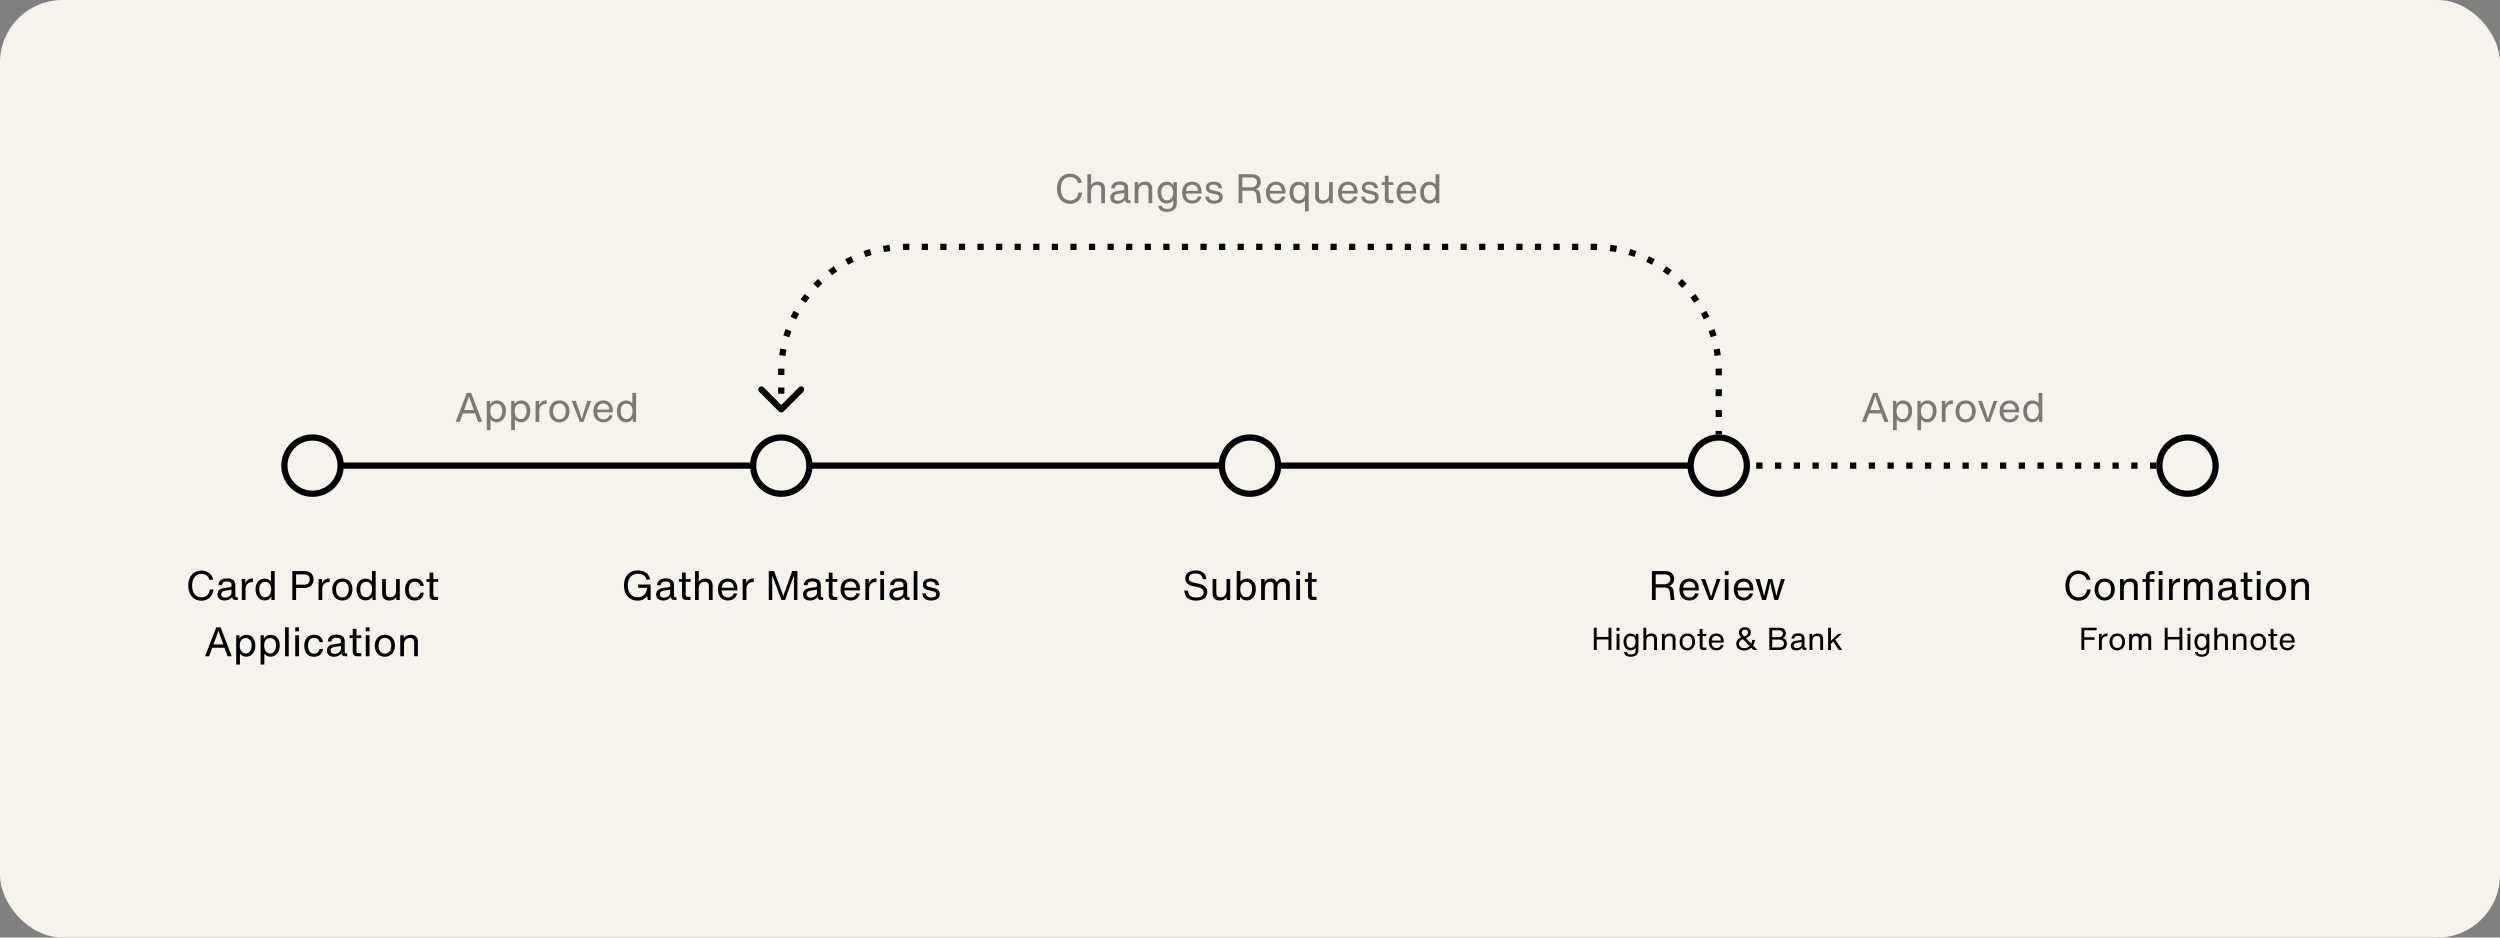 <svg width="800" height="300" viewBox="0 0 800 300" fill="none" xmlns="http://www.w3.org/2000/svg">
<rect x="0" y="0" width="800" height="300" fill="#808080" stroke="none"/>
<rect width="800" height="300" rx="20" fill="#F5F3EB"/>
<line x1="100" y1="149" x2="550" y2="149" stroke="black" stroke-width="2"/>
<line x1="550" y1="149" x2="700" y2="149" stroke="black" stroke-width="2" stroke-dasharray="2 4"/>
<circle cx="100" cy="149" r="9" fill="#F5F3EB" stroke="black" stroke-width="2"/>
<path d="M208.205 187.047H204.201V188.1H207.009V188.607C206.684 190.154 205.67 191.129 204.058 191.129C202.056 191.129 200.886 189.621 200.886 187.385C200.886 185.058 202.056 183.615 204.175 183.615C205.488 183.615 206.593 184.174 206.866 185.5L208.036 185.422C207.737 183.628 206.216 182.536 204.11 182.536C201.302 182.536 199.651 184.46 199.651 187.346C199.651 190.375 201.497 192.208 204.032 192.208C205.397 192.208 206.411 191.675 207.048 190.752L207.321 192H208.205V187.047ZM216.26 191.116C215.818 191.116 215.675 190.973 215.675 190.531V187.229C215.675 185.76 214.713 185.084 213.049 185.084C211.32 185.084 210.371 185.786 210.254 187.268H211.437C211.515 186.371 211.996 186.072 212.958 186.072C213.998 186.072 214.466 186.41 214.466 187.112V187.398C214.466 187.71 214.31 187.866 213.985 187.905L212.269 188.126C210.644 188.334 209.981 189.114 209.981 190.219C209.981 191.454 210.865 192.169 212.23 192.169C213.374 192.169 214.232 191.662 214.661 191.012C214.713 191.675 215.103 192 215.818 192H216.455V191.116H216.26ZM212.451 191.246C211.671 191.246 211.164 190.856 211.164 190.167C211.164 189.569 211.528 189.153 212.464 189.01L214.466 188.711V189.647C214.466 190.505 213.53 191.246 212.451 191.246ZM219.436 186.163L220.97 186.215V185.292L219.436 185.344V183.238H218.24V185.331L217.239 185.292V186.215L218.24 186.163V190.505C218.24 191.545 218.695 192 219.735 192H220.957V190.999H220.086C219.592 190.999 219.436 190.843 219.436 190.349V186.163ZM225.773 185.123C224.837 185.123 224.07 185.487 223.602 186.137V182.744H222.406V192H223.602V188.269C223.602 186.67 224.59 186.163 225.513 186.163C226.423 186.163 226.852 186.657 226.852 187.58V192H228.048V187.346C228.048 185.929 227.177 185.123 225.773 185.123ZM235.961 188.49C235.961 186.397 234.778 185.136 232.893 185.136C230.891 185.136 229.734 186.566 229.734 188.62C229.734 190.687 230.917 192.156 232.919 192.156C234.388 192.156 235.493 191.363 235.909 189.972L234.817 189.842C234.518 190.687 233.946 191.181 232.958 191.181C231.749 191.181 230.969 190.44 230.93 188.932H235.961V188.49ZM232.906 186.111C233.998 186.111 234.687 186.8 234.843 188.074H230.943C231.06 186.761 231.84 186.111 232.906 186.111ZM240.955 185.11C239.902 185.11 239.2 185.708 238.771 186.644V185.292H237.653V192H238.849V188.334C238.901 186.969 239.889 186.28 240.773 186.28C240.929 186.28 241.059 186.28 241.202 186.293V185.123C241.124 185.11 241.046 185.11 240.955 185.11ZM253.496 182.744L250.961 189.816L250.649 190.739L250.337 189.816L247.711 182.744H246.008V192H247.113V185.864L247.074 184.187L247.685 185.643L250.077 192H251.221L253.431 185.851L254.094 184.2L254.068 185.864V192H255.173V182.744H253.496ZM263.233 191.116C262.791 191.116 262.648 190.973 262.648 190.531V187.229C262.648 185.76 261.686 185.084 260.022 185.084C258.293 185.084 257.344 185.786 257.227 187.268H258.41C258.488 186.371 258.969 186.072 259.931 186.072C260.971 186.072 261.439 186.41 261.439 187.112V187.398C261.439 187.71 261.283 187.866 260.958 187.905L259.242 188.126C257.617 188.334 256.954 189.114 256.954 190.219C256.954 191.454 257.838 192.169 259.203 192.169C260.347 192.169 261.205 191.662 261.634 191.012C261.686 191.675 262.076 192 262.791 192H263.428V191.116H263.233ZM259.424 191.246C258.644 191.246 258.137 190.856 258.137 190.167C258.137 189.569 258.501 189.153 259.437 189.01L261.439 188.711V189.647C261.439 190.505 260.503 191.246 259.424 191.246ZM266.409 186.163L267.943 186.215V185.292L266.409 185.344V183.238H265.213V185.331L264.212 185.292V186.215L265.213 186.163V190.505C265.213 191.545 265.668 192 266.708 192H267.93V190.999H267.059C266.565 190.999 266.409 190.843 266.409 190.349V186.163ZM275.215 188.49C275.215 186.397 274.032 185.136 272.147 185.136C270.145 185.136 268.988 186.566 268.988 188.62C268.988 190.687 270.171 192.156 272.173 192.156C273.642 192.156 274.747 191.363 275.163 189.972L274.071 189.842C273.772 190.687 273.2 191.181 272.212 191.181C271.003 191.181 270.223 190.44 270.184 188.932H275.215V188.49ZM272.16 186.111C273.252 186.111 273.941 186.8 274.097 188.074H270.197C270.314 186.761 271.094 186.111 272.16 186.111ZM280.209 185.11C279.156 185.11 278.454 185.708 278.025 186.644V185.292H276.907V192H278.103V188.334C278.155 186.969 279.143 186.28 280.027 186.28C280.183 186.28 280.313 186.28 280.456 186.293V185.123C280.378 185.11 280.3 185.11 280.209 185.11ZM281.693 184.031H282.889V182.744H281.693V184.031ZM281.693 192H282.889V185.292H281.693V192ZM290.883 191.116C290.441 191.116 290.298 190.973 290.298 190.531V187.229C290.298 185.76 289.336 185.084 287.672 185.084C285.943 185.084 284.994 185.786 284.877 187.268H286.06C286.138 186.371 286.619 186.072 287.581 186.072C288.621 186.072 289.089 186.41 289.089 187.112V187.398C289.089 187.71 288.933 187.866 288.608 187.905L286.892 188.126C285.267 188.334 284.604 189.114 284.604 190.219C284.604 191.454 285.488 192.169 286.853 192.169C287.997 192.169 288.855 191.662 289.284 191.012C289.336 191.675 289.726 192 290.441 192H291.078V191.116H290.883ZM287.074 191.246C286.294 191.246 285.787 190.856 285.787 190.167C285.787 189.569 286.151 189.153 287.087 189.01L289.089 188.711V189.647C289.089 190.505 288.153 191.246 287.074 191.246ZM292.382 192H293.578V182.744H292.382V192ZM297.933 192.169C299.701 192.169 300.728 191.363 300.728 190.05C300.728 189.075 300.156 188.464 298.765 188.152L297.465 187.866C296.672 187.697 296.425 187.398 296.425 186.969C296.425 186.371 296.932 186.085 297.777 186.085C298.726 186.085 299.233 186.462 299.363 187.242H300.546C300.377 185.799 299.337 185.136 297.816 185.136C296.165 185.136 295.32 185.903 295.32 187.073C295.32 188.022 295.879 188.62 297.179 188.893L298.531 189.179C299.233 189.322 299.584 189.621 299.584 190.154C299.584 190.791 299.077 191.207 297.985 191.207C296.958 191.207 296.399 190.817 296.282 189.881H295.138C295.294 191.415 296.243 192.169 297.933 192.169Z" fill="black"/>
<path d="M64.425 192.221C66.596 192.221 68.026 190.856 68.338 188.633H67.142C66.921 190.297 65.92 191.142 64.464 191.142C62.579 191.142 61.474 189.686 61.474 187.372C61.474 185.058 62.592 183.654 64.464 183.654C65.738 183.654 66.7 184.317 66.986 185.539H68.221C67.935 183.719 66.349 182.575 64.412 182.575C61.864 182.575 60.239 184.538 60.239 187.372C60.239 190.18 61.825 192.221 64.425 192.221ZM75.883 191.116C75.441 191.116 75.298 190.973 75.298 190.531V187.229C75.298 185.76 74.336 185.084 72.672 185.084C70.943 185.084 69.994 185.786 69.877 187.268H71.06C71.138 186.371 71.619 186.072 72.581 186.072C73.621 186.072 74.089 186.41 74.089 187.112V187.398C74.089 187.71 73.933 187.866 73.608 187.905L71.892 188.126C70.267 188.334 69.604 189.114 69.604 190.219C69.604 191.454 70.488 192.169 71.853 192.169C72.997 192.169 73.855 191.662 74.284 191.012C74.336 191.675 74.726 192 75.441 192H76.078V191.116H75.883ZM72.074 191.246C71.294 191.246 70.787 190.856 70.787 190.167C70.787 189.569 71.151 189.153 72.087 189.01L74.089 188.711V189.647C74.089 190.505 73.153 191.246 72.074 191.246ZM80.684 185.11C79.631 185.11 78.929 185.708 78.5 186.644V185.292H77.382V192H78.578V188.334C78.63 186.969 79.618 186.28 80.502 186.28C80.658 186.28 80.788 186.28 80.931 186.293V185.123C80.853 185.11 80.775 185.11 80.684 185.11ZM86.705 182.744V186.098C86.276 185.513 85.548 185.149 84.677 185.149C82.974 185.149 81.778 186.514 81.778 188.542C81.778 190.622 82.883 192.143 84.703 192.143C85.678 192.143 86.458 191.636 86.861 190.934V192H87.901V182.744H86.705ZM84.82 191.116C83.663 191.116 82.974 190.102 82.974 188.542C82.974 187.008 83.689 186.176 84.846 186.176C85.964 186.176 86.77 186.982 86.77 188.568C86.77 190.154 85.938 191.116 84.82 191.116ZM97.354 182.744H93.545V192H94.754V188.139H97.328C99.122 188.139 100.331 187.229 100.331 185.396C100.331 183.628 99.148 182.744 97.354 182.744ZM97.354 187.086H94.754V183.797H97.289C98.433 183.797 99.122 184.304 99.122 185.409C99.122 186.501 98.459 187.086 97.354 187.086ZM105.237 185.11C104.184 185.11 103.482 185.708 103.053 186.644V185.292H101.935V192H103.131V188.334C103.183 186.969 104.171 186.28 105.055 186.28C105.211 186.28 105.341 186.28 105.484 186.293V185.123C105.406 185.11 105.328 185.11 105.237 185.11ZM109.555 192.169C111.44 192.169 112.792 190.7 112.792 188.594C112.792 186.462 111.466 185.123 109.594 185.123C107.67 185.123 106.331 186.488 106.331 188.646C106.331 190.752 107.631 192.169 109.555 192.169ZM109.555 191.168C108.294 191.168 107.527 190.167 107.527 188.646C107.527 187.125 108.281 186.124 109.555 186.124C110.855 186.124 111.596 187.073 111.596 188.594C111.596 190.115 110.855 191.168 109.555 191.168ZM119.015 182.744V186.098C118.586 185.513 117.858 185.149 116.987 185.149C115.284 185.149 114.088 186.514 114.088 188.542C114.088 190.622 115.193 192.143 117.013 192.143C117.988 192.143 118.768 191.636 119.171 190.934V192H120.211V182.744H119.015ZM117.13 191.116C115.973 191.116 115.284 190.102 115.284 188.542C115.284 187.008 115.999 186.176 117.156 186.176C118.274 186.176 119.08 186.982 119.08 188.568C119.08 190.154 118.248 191.116 117.13 191.116ZM126.732 185.292V189.023C126.732 190.622 125.744 191.129 124.821 191.129C123.911 191.129 123.482 190.635 123.482 189.712V185.292H122.286V189.946C122.286 191.363 123.157 192.169 124.561 192.169C125.549 192.169 126.355 191.766 126.81 191.051V192H127.928V185.292H126.732ZM132.721 192.169C134.411 192.169 135.386 191.233 135.62 189.66H134.502C134.32 190.609 133.774 191.168 132.786 191.168C131.512 191.168 130.81 190.232 130.81 188.646C130.81 187.06 131.447 186.124 132.799 186.124C133.735 186.124 134.307 186.579 134.489 187.489H135.62C135.386 185.942 134.333 185.123 132.786 185.123C130.849 185.123 129.614 186.436 129.614 188.698C129.614 190.96 130.849 192.169 132.721 192.169ZM138.664 186.163L140.198 186.215V185.292L138.664 185.344V183.238H137.468V185.331L136.467 185.292V186.215L137.468 186.163V190.505C137.468 191.545 137.923 192 138.963 192H140.185V190.999H139.314C138.82 190.999 138.664 190.843 138.664 190.349V186.163ZM72.819 210H74.158L70.583 200.744H69.218L65.63 210H66.917L67.918 207.283H71.844L72.819 210ZM68.308 206.23L69.595 202.72L69.907 201.758L70.206 202.72L71.467 206.23H68.308ZM78.823 203.149C77.835 203.149 77.016 203.63 76.626 204.371V203.292H75.586V212.652H76.782V209.181C77.211 209.753 77.913 210.143 78.771 210.143C80.591 210.143 81.709 208.57 81.709 206.49C81.709 204.462 80.526 203.149 78.823 203.149ZM78.654 209.116C77.536 209.116 76.717 208.154 76.717 206.568C76.717 204.982 77.536 204.176 78.654 204.176C79.811 204.176 80.513 204.956 80.513 206.49C80.513 208.05 79.811 209.116 78.654 209.116ZM86.63 203.149C85.642 203.149 84.823 203.63 84.433 204.371V203.292H83.394V212.652H84.59V209.181C85.019 209.753 85.721 210.143 86.579 210.143C88.398 210.143 89.516 208.57 89.516 206.49C89.516 204.462 88.334 203.149 86.63 203.149ZM86.462 209.116C85.344 209.116 84.525 208.154 84.525 206.568C84.525 204.982 85.344 204.176 86.462 204.176C87.618 204.176 88.32 204.956 88.32 206.49C88.32 208.05 87.618 209.116 86.462 209.116ZM91.201 210H92.397V200.744H91.201V210ZM94.477 202.031H95.672V200.744H94.477V202.031ZM94.477 210H95.672V203.292H94.477V210ZM100.469 210.169C102.159 210.169 103.134 209.233 103.368 207.66H102.25C102.068 208.609 101.522 209.168 100.534 209.168C99.26 209.168 98.558 208.232 98.558 206.646C98.558 205.06 99.195 204.124 100.547 204.124C101.483 204.124 102.055 204.579 102.237 205.489H103.368C103.134 203.942 102.081 203.123 100.534 203.123C98.597 203.123 97.362 204.436 97.362 206.698C97.362 208.96 98.597 210.169 100.469 210.169ZM110.903 209.116C110.461 209.116 110.318 208.973 110.318 208.531V205.229C110.318 203.76 109.356 203.084 107.692 203.084C105.963 203.084 105.014 203.786 104.897 205.268H106.08C106.158 204.371 106.639 204.072 107.601 204.072C108.641 204.072 109.109 204.41 109.109 205.112V205.398C109.109 205.71 108.953 205.866 108.628 205.905L106.912 206.126C105.287 206.334 104.624 207.114 104.624 208.219C104.624 209.454 105.508 210.169 106.873 210.169C108.017 210.169 108.875 209.662 109.304 209.012C109.356 209.675 109.746 210 110.461 210H111.098V209.116H110.903ZM107.094 209.246C106.314 209.246 105.807 208.856 105.807 208.167C105.807 207.569 106.171 207.153 107.107 207.01L109.109 206.711V207.647C109.109 208.505 108.173 209.246 107.094 209.246ZM114.079 204.163L115.613 204.215V203.292L114.079 203.344V201.238H112.883V203.331L111.882 203.292V204.215L112.883 204.163V208.505C112.883 209.545 113.338 210 114.378 210H115.6V208.999H114.729C114.235 208.999 114.079 208.843 114.079 208.349V204.163ZM117.049 202.031H118.245V200.744H117.049V202.031ZM117.049 210H118.245V203.292H117.049V210ZM123.158 210.169C125.043 210.169 126.395 208.7 126.395 206.594C126.395 204.462 125.069 203.123 123.197 203.123C121.273 203.123 119.934 204.488 119.934 206.646C119.934 208.752 121.234 210.169 123.158 210.169ZM123.158 209.168C121.897 209.168 121.13 208.167 121.13 206.646C121.13 205.125 121.884 204.124 123.158 204.124C124.458 204.124 125.199 205.073 125.199 206.594C125.199 208.115 124.458 209.168 123.158 209.168ZM131.448 203.123C130.46 203.123 129.654 203.526 129.199 204.241V203.292H128.081V210H129.277V206.269C129.277 204.67 130.265 204.163 131.188 204.163C132.098 204.163 132.527 204.657 132.527 205.58V210H133.723V205.346C133.723 203.929 132.852 203.123 131.448 203.123Z" fill="black"/>
<path d="M382.75 192.195C385.311 192.195 386.325 190.921 386.325 189.439C386.325 187.996 385.389 187.177 383.673 186.813L382.048 186.462C380.891 186.215 380.436 185.799 380.436 185.058C380.436 184.083 381.216 183.524 382.542 183.524C383.959 183.524 384.778 184.148 384.882 185.331H386.039C385.896 183.537 384.635 182.536 382.581 182.536C380.449 182.536 379.292 183.602 379.292 185.162C379.292 186.644 380.384 187.268 381.892 187.58L383.192 187.853C384.635 188.152 385.155 188.633 385.155 189.504C385.155 190.557 384.375 191.207 382.789 191.207C381.19 191.207 380.254 190.544 380.124 188.997H378.967C379.123 191.142 380.436 192.195 382.75 192.195ZM392.473 185.292V189.023C392.473 190.622 391.485 191.129 390.562 191.129C389.652 191.129 389.223 190.635 389.223 189.712V185.292H388.027V189.946C388.027 191.363 388.898 192.169 390.302 192.169C391.29 192.169 392.096 191.766 392.551 191.051V192H393.669V185.292H392.473ZM398.983 185.149C398.112 185.149 397.371 185.513 396.942 186.111V182.744H395.746V192H396.786V190.947C397.176 191.649 397.969 192.143 398.931 192.143C400.751 192.143 401.869 190.57 401.869 188.49C401.869 186.462 400.686 185.149 398.983 185.149ZM398.814 191.116C397.696 191.116 396.877 190.154 396.877 188.568C396.877 186.982 397.696 186.176 398.814 186.176C399.971 186.176 400.673 186.956 400.673 188.49C400.673 190.05 399.971 191.116 398.814 191.116ZM410.678 185.123C409.703 185.123 408.988 185.513 408.546 186.293C408.247 185.526 407.597 185.123 406.687 185.123C405.751 185.123 405.088 185.539 404.646 186.28L404.698 185.292H403.554V192H404.75V188.425C404.75 186.696 405.608 186.163 406.388 186.163C407.129 186.163 407.545 186.631 407.545 187.411V192H408.741V188.36C408.741 186.631 409.599 186.163 410.379 186.163C411.12 186.163 411.536 186.631 411.536 187.411V192H412.732V187.398C412.732 185.838 411.991 185.123 410.678 185.123ZM414.814 184.031H416.01V182.744H414.814V184.031ZM414.814 192H416.01V185.292H414.814V192ZM419.767 186.163L421.301 186.215V185.292L419.767 185.344V183.238H418.571V185.331L417.57 185.292V186.215L418.571 186.163V190.505C418.571 191.545 419.026 192 420.066 192H421.288V190.999H420.417C419.923 190.999 419.767 190.843 419.767 190.349V186.163Z" fill="black"/>
<path d="M535.507 189.049C535.416 188.191 534.896 187.658 534.09 187.502C535.065 187.229 535.741 186.384 535.741 185.188C535.741 183.706 534.675 182.744 532.907 182.744H528.617V192H529.826V188.009H532.686C533.765 188.009 534.233 188.438 534.35 189.53L534.623 192H535.845L535.507 189.049ZM532.491 186.956H529.826V183.797H532.699C533.869 183.797 534.506 184.33 534.506 185.305C534.506 186.358 533.752 186.956 532.491 186.956ZM543.631 188.49C543.631 186.397 542.448 185.136 540.563 185.136C538.561 185.136 537.404 186.566 537.404 188.62C537.404 190.687 538.587 192.156 540.589 192.156C542.058 192.156 543.163 191.363 543.579 189.972L542.487 189.842C542.188 190.687 541.616 191.181 540.628 191.181C539.419 191.181 538.639 190.44 538.6 188.932H543.631V188.49ZM540.576 186.111C541.668 186.111 542.357 186.8 542.513 188.074H538.613C538.73 186.761 539.51 186.111 540.576 186.111ZM549.358 185.292L548.084 189.166L547.538 190.973L546.979 189.166L545.64 185.292H544.353L546.927 192H548.11L550.567 185.292H549.358ZM551.936 184.031H553.132V182.744H551.936V184.031ZM551.936 192H553.132V185.292H551.936V192ZM561.049 188.49C561.049 186.397 559.866 185.136 557.981 185.136C555.979 185.136 554.822 186.566 554.822 188.62C554.822 190.687 556.005 192.156 558.007 192.156C559.476 192.156 560.581 191.363 560.997 189.972L559.905 189.842C559.606 190.687 559.034 191.181 558.046 191.181C556.837 191.181 556.057 190.44 556.018 188.932H561.049V188.49ZM557.994 186.111C559.086 186.111 559.775 186.8 559.931 188.074H556.031C556.148 186.761 556.928 186.111 557.994 186.111ZM569.922 185.292L568.817 189.166L568.427 190.765L568.102 189.166L567.14 185.292H565.84L564.878 189.166L564.527 190.765L564.124 189.166L563.071 185.292H561.771L563.89 192H565.112L566.126 187.996L566.49 186.306L566.828 187.996L567.777 192H568.973L571.157 185.292H569.922ZM514.723 200.88V203.81H510.953V200.88H510.023V208H510.953V204.62H514.723V208H515.653V200.88H514.723ZM517.307 201.87H518.227V200.88H517.307V201.87ZM517.307 208H518.227V202.84H517.307V208ZM523.426 202.84V203.64C523.116 203.08 522.506 202.73 521.756 202.73C520.446 202.73 519.526 203.78 519.526 205.34C519.526 206.94 520.376 208.11 521.776 208.11C522.496 208.11 523.076 207.75 523.396 207.25V207.92C523.396 209 522.956 209.43 521.896 209.43C521.166 209.43 520.726 209.23 520.586 208.65H519.686C519.826 209.7 520.666 210.16 521.866 210.16C523.326 210.16 524.286 209.49 524.286 207.83V202.84H523.426ZM521.866 207.32C520.976 207.32 520.446 206.54 520.446 205.34C520.446 204.16 520.996 203.52 521.886 203.52C522.746 203.52 523.366 204.14 523.366 205.36C523.366 206.58 522.726 207.32 521.866 207.32ZM528.481 202.71C527.761 202.71 527.171 202.99 526.811 203.49V200.88H525.891V208H526.811V205.13C526.811 203.9 527.571 203.51 528.281 203.51C528.981 203.51 529.311 203.89 529.311 204.6V208H530.231V204.42C530.231 203.33 529.561 202.71 528.481 202.71ZM534.418 202.71C533.658 202.71 533.038 203.02 532.688 203.57V202.84H531.828V208H532.748V205.13C532.748 203.9 533.508 203.51 534.218 203.51C534.918 203.51 535.248 203.89 535.248 204.6V208H536.168V204.42C536.168 203.33 535.498 202.71 534.418 202.71ZM539.946 208.13C541.396 208.13 542.436 207 542.436 205.38C542.436 203.74 541.416 202.71 539.976 202.71C538.496 202.71 537.466 203.76 537.466 205.42C537.466 207.04 538.466 208.13 539.946 208.13ZM539.946 207.36C538.976 207.36 538.386 206.59 538.386 205.42C538.386 204.25 538.966 203.48 539.946 203.48C540.946 203.48 541.516 204.21 541.516 205.38C541.516 206.55 540.946 207.36 539.946 207.36ZM544.827 203.51L546.007 203.55V202.84L544.827 202.88V201.26H543.907V202.87L543.137 202.84V203.55L543.907 203.51V206.85C543.907 207.65 544.257 208 545.057 208H545.997V207.23H545.327C544.947 207.23 544.827 207.11 544.827 206.73V203.51ZM551.602 205.3C551.602 203.69 550.692 202.72 549.242 202.72C547.702 202.72 546.812 203.82 546.812 205.4C546.812 206.99 547.722 208.12 549.262 208.12C550.392 208.12 551.242 207.51 551.562 206.44L550.722 206.34C550.492 206.99 550.052 207.37 549.292 207.37C548.362 207.37 547.762 206.8 547.732 205.64H551.602V205.3ZM549.252 203.47C550.092 203.47 550.622 204 550.742 204.98H547.742C547.832 203.97 548.432 203.47 549.252 203.47ZM562.378 208.01L560.958 206.57C561.328 206.01 561.508 205.43 561.588 204.78L560.708 204.77C560.658 205.21 560.558 205.61 560.388 205.98L558.678 204.25C559.668 203.85 560.268 203.26 560.268 202.37C560.268 201.35 559.468 200.71 558.358 200.71C557.238 200.71 556.458 201.38 556.458 202.39C556.458 202.84 556.598 203.31 557.208 203.98C556.078 204.39 555.598 205.11 555.598 206.04C555.598 207.35 556.638 208.16 558.148 208.16C559.048 208.16 559.778 207.87 560.408 207.25L561.158 208.01H562.378ZM558.348 201.49C558.908 201.49 559.378 201.83 559.378 202.41C559.378 203 558.968 203.39 558.118 203.69L557.868 203.43C557.438 203 557.348 202.64 557.348 202.38C557.348 201.79 557.818 201.49 558.348 201.49ZM558.178 207.39C557.068 207.39 556.468 206.8 556.468 206.01C556.468 205.31 556.908 204.83 557.748 204.54L559.858 206.69C559.328 207.27 558.698 207.39 558.178 207.39ZM570.445 204.17C571.105 203.9 571.475 203.36 571.475 202.62C571.475 201.52 570.685 200.88 569.385 200.88H566.175V208H569.455C570.935 208 571.805 207.22 571.805 205.93C571.805 205.02 571.365 204.45 570.445 204.17ZM569.275 201.69C570.085 201.69 570.525 202.04 570.525 202.75C570.525 203.48 570.055 203.9 569.185 203.9H567.105V201.69H569.275ZM569.385 207.19H567.105V204.68H569.385C570.345 204.68 570.855 205.11 570.855 205.93C570.855 206.76 570.355 207.19 569.385 207.19ZM577.902 207.32C577.562 207.32 577.452 207.21 577.452 206.87V204.33C577.452 203.2 576.712 202.68 575.432 202.68C574.102 202.68 573.372 203.22 573.282 204.36H574.192C574.252 203.67 574.622 203.44 575.362 203.44C576.162 203.44 576.522 203.7 576.522 204.24V204.46C576.522 204.7 576.402 204.82 576.152 204.85L574.832 205.02C573.582 205.18 573.072 205.78 573.072 206.63C573.072 207.58 573.752 208.13 574.802 208.13C575.682 208.13 576.342 207.74 576.672 207.24C576.712 207.75 577.012 208 577.562 208H578.052V207.32H577.902ZM574.972 207.42C574.372 207.42 573.982 207.12 573.982 206.59C573.982 206.13 574.262 205.81 574.982 205.7L576.522 205.47V206.19C576.522 206.85 575.802 207.42 574.972 207.42ZM581.645 202.71C580.885 202.71 580.265 203.02 579.915 203.57V202.84H579.055V208H579.975V205.13C579.975 203.9 580.735 203.51 581.445 203.51C582.145 203.51 582.475 203.89 582.475 204.6V208H583.395V204.42C583.395 203.33 582.725 202.71 581.645 202.71ZM588.422 208H589.502L587.292 204.74L589.352 202.84H588.192L585.912 205.04V200.88H584.992V208H585.912V205.99L586.662 205.31L588.422 208Z" fill="black"/>
<path d="M665.123 192.221C667.294 192.221 668.724 190.856 669.036 188.633H667.84C667.619 190.297 666.618 191.142 665.162 191.142C663.277 191.142 662.172 189.686 662.172 187.372C662.172 185.058 663.29 183.654 665.162 183.654C666.436 183.654 667.398 184.317 667.684 185.539H668.919C668.633 183.719 667.047 182.575 665.11 182.575C662.562 182.575 660.937 184.538 660.937 187.372C660.937 190.18 662.523 192.221 665.123 192.221ZM673.5 192.169C675.385 192.169 676.737 190.7 676.737 188.594C676.737 186.462 675.411 185.123 673.539 185.123C671.615 185.123 670.276 186.488 670.276 188.646C670.276 190.752 671.576 192.169 673.5 192.169ZM673.5 191.168C672.239 191.168 671.472 190.167 671.472 188.646C671.472 187.125 672.226 186.124 673.5 186.124C674.8 186.124 675.541 187.073 675.541 188.594C675.541 190.115 674.8 191.168 673.5 191.168ZM681.79 185.123C680.802 185.123 679.996 185.526 679.541 186.241V185.292H678.423V192H679.619V188.269C679.619 186.67 680.607 186.163 681.53 186.163C682.44 186.163 682.869 186.657 682.869 187.58V192H684.065V187.346C684.065 185.929 683.194 185.123 681.79 185.123ZM686.701 184.759V185.331L685.622 185.292V186.215L686.701 186.163V192H687.897V186.163L689.431 186.215V185.292L687.897 185.344V184.59C687.897 183.953 688.105 183.745 688.742 183.745H689.431V182.744H688.716C687.312 182.744 686.701 183.355 686.701 184.759ZM690.796 182.744V184.031H691.992V182.744H690.796ZM690.796 192H691.992V185.292H690.796V192ZM697.379 185.11C696.326 185.11 695.624 185.708 695.195 186.644V185.292H694.077V192H695.273V188.334C695.325 186.969 696.313 186.28 697.197 186.28C697.353 186.28 697.483 186.28 697.626 186.293V185.123C697.548 185.11 697.47 185.11 697.379 185.11ZM705.987 185.123C705.012 185.123 704.297 185.513 703.855 186.293C703.556 185.526 702.906 185.123 701.996 185.123C701.06 185.123 700.397 185.539 699.955 186.28L700.007 185.292H698.863V192H700.059V188.425C700.059 186.696 700.917 186.163 701.697 186.163C702.438 186.163 702.854 186.631 702.854 187.411V192H704.05V188.36C704.05 186.631 704.908 186.163 705.688 186.163C706.429 186.163 706.845 186.631 706.845 187.411V192H708.041V187.398C708.041 185.838 707.3 185.123 705.987 185.123ZM716.038 191.116C715.596 191.116 715.453 190.973 715.453 190.531V187.229C715.453 185.76 714.491 185.084 712.827 185.084C711.098 185.084 710.149 185.786 710.032 187.268H711.215C711.293 186.371 711.774 186.072 712.736 186.072C713.776 186.072 714.244 186.41 714.244 187.112V187.398C714.244 187.71 714.088 187.866 713.763 187.905L712.047 188.126C710.422 188.334 709.759 189.114 709.759 190.219C709.759 191.454 710.643 192.169 712.008 192.169C713.152 192.169 714.01 191.662 714.439 191.012C714.491 191.675 714.881 192 715.596 192H716.233V191.116H716.038ZM712.229 191.246C711.449 191.246 710.942 190.856 710.942 190.167C710.942 189.569 711.306 189.153 712.242 189.01L714.244 188.711V189.647C714.244 190.505 713.308 191.246 712.229 191.246ZM719.215 186.163L720.749 186.215V185.292L719.215 185.344V183.238H718.019V185.331L717.018 185.292V186.215L718.019 186.163V190.505C718.019 191.545 718.474 192 719.514 192H720.736V190.999H719.865C719.371 190.999 719.215 190.843 719.215 190.349V186.163ZM722.184 184.031H723.38V182.744H722.184V184.031ZM722.184 192H723.38V185.292H722.184V192ZM728.293 192.169C730.178 192.169 731.53 190.7 731.53 188.594C731.53 186.462 730.204 185.123 728.332 185.123C726.408 185.123 725.069 186.488 725.069 188.646C725.069 190.752 726.369 192.169 728.293 192.169ZM728.293 191.168C727.032 191.168 726.265 190.167 726.265 188.646C726.265 187.125 727.019 186.124 728.293 186.124C729.593 186.124 730.334 187.073 730.334 188.594C730.334 190.115 729.593 191.168 728.293 191.168ZM736.583 185.123C735.595 185.123 734.789 185.526 734.334 186.241V185.292H733.216V192H734.412V188.269C734.412 186.67 735.4 186.163 736.323 186.163C737.233 186.163 737.662 186.657 737.662 187.58V192H738.858V187.346C738.858 185.929 737.987 185.123 736.583 185.123ZM670.92 201.69V200.88H666.05V208H666.98V204.74H670.24V203.93H666.98V201.69H670.92ZM674.204 202.7C673.394 202.7 672.854 203.16 672.524 203.88V202.84H671.664V208H672.584V205.18C672.624 204.13 673.384 203.6 674.064 203.6C674.184 203.6 674.284 203.6 674.394 203.61V202.71C674.334 202.7 674.274 202.7 674.204 202.7ZM677.526 208.13C678.976 208.13 680.016 207 680.016 205.38C680.016 203.74 678.996 202.71 677.556 202.71C676.076 202.71 675.046 203.76 675.046 205.42C675.046 207.04 676.046 208.13 677.526 208.13ZM677.526 207.36C676.556 207.36 675.966 206.59 675.966 205.42C675.966 204.25 676.546 203.48 677.526 203.48C678.526 203.48 679.096 204.21 679.096 205.38C679.096 206.55 678.526 207.36 677.526 207.36ZM686.793 202.71C686.043 202.71 685.493 203.01 685.153 203.61C684.923 203.02 684.423 202.71 683.723 202.71C683.003 202.71 682.493 203.03 682.153 203.6L682.193 202.84H681.313V208H682.233V205.25C682.233 203.92 682.893 203.51 683.493 203.51C684.063 203.51 684.383 203.87 684.383 204.47V208H685.303V205.2C685.303 203.87 685.963 203.51 686.563 203.51C687.133 203.51 687.453 203.87 687.453 204.47V208H688.373V204.46C688.373 203.26 687.803 202.71 686.793 202.71ZM697.42 200.88V203.81H693.65V200.88H692.72V208H693.65V204.62H697.42V208H698.35V200.88H697.42ZM700.004 201.87H700.924V200.88H700.004V201.87ZM700.004 208H700.924V202.84H700.004V208ZM706.124 202.84V203.64C705.814 203.08 705.204 202.73 704.454 202.73C703.144 202.73 702.224 203.78 702.224 205.34C702.224 206.94 703.074 208.11 704.474 208.11C705.194 208.11 705.774 207.75 706.094 207.25V207.92C706.094 209 705.654 209.43 704.594 209.43C703.864 209.43 703.424 209.23 703.284 208.65H702.384C702.524 209.7 703.364 210.16 704.564 210.16C706.024 210.16 706.984 209.49 706.984 207.83V202.84H706.124ZM704.564 207.32C703.674 207.32 703.144 206.54 703.144 205.34C703.144 204.16 703.694 203.52 704.584 203.52C705.444 203.52 706.064 204.14 706.064 205.36C706.064 206.58 705.424 207.32 704.564 207.32ZM711.178 202.71C710.458 202.71 709.868 202.99 709.508 203.49V200.88H708.588V208H709.508V205.13C709.508 203.9 710.268 203.51 710.978 203.51C711.678 203.51 712.008 203.89 712.008 204.6V208H712.928V204.42C712.928 203.33 712.258 202.71 711.178 202.71ZM717.116 202.71C716.356 202.71 715.736 203.02 715.386 203.57V202.84H714.526V208H715.446V205.13C715.446 203.9 716.206 203.51 716.916 203.51C717.616 203.51 717.946 203.89 717.946 204.6V208H718.866V204.42C718.866 203.33 718.196 202.71 717.116 202.71ZM722.643 208.13C724.093 208.13 725.133 207 725.133 205.38C725.133 203.74 724.113 202.71 722.673 202.71C721.193 202.71 720.163 203.76 720.163 205.42C720.163 207.04 721.163 208.13 722.643 208.13ZM722.643 207.36C721.673 207.36 721.083 206.59 721.083 205.42C721.083 204.25 721.663 203.48 722.643 203.48C723.643 203.48 724.213 204.21 724.213 205.38C724.213 206.55 723.643 207.36 722.643 207.36ZM727.525 203.51L728.705 203.55V202.84L727.525 202.88V201.26H726.605V202.87L725.835 202.84V203.55L726.605 203.51V206.85C726.605 207.65 726.955 208 727.755 208H728.695V207.23H728.025C727.645 207.23 727.525 207.11 727.525 206.73V203.51ZM734.299 205.3C734.299 203.69 733.389 202.72 731.939 202.72C730.399 202.72 729.509 203.82 729.509 205.4C729.509 206.99 730.419 208.12 731.959 208.12C733.089 208.12 733.939 207.51 734.259 206.44L733.419 206.34C733.189 206.99 732.749 207.37 731.989 207.37C731.059 207.37 730.459 206.8 730.429 205.64H734.299V205.3ZM731.949 203.47C732.789 203.47 733.319 204 733.439 204.98H730.439C730.529 203.97 731.129 203.47 731.949 203.47Z" fill="black"/>
<circle cx="250" cy="149" r="9" fill="#F5F3EB" stroke="black" stroke-width="2"/>
<circle cx="400" cy="149" r="9" fill="#F5F3EB" stroke="black" stroke-width="2"/>
<circle cx="550" cy="149" r="9" fill="#F5F3EB" stroke="black" stroke-width="2"/>
<circle cx="700" cy="149" r="9" fill="#F5F3EB" stroke="black" stroke-width="2"/>
<path d="M249.293 131.707C249.683 132.098 250.317 132.098 250.707 131.707L257.071 125.343C257.462 124.953 257.462 124.319 257.071 123.929C256.681 123.538 256.047 123.538 255.657 123.929L250 129.586L244.343 123.929C243.953 123.538 243.319 123.538 242.929 123.929C242.538 124.319 242.538 124.953 242.929 125.343L249.293 131.707ZM251 131V130H249V131H251ZM251 126V124H249V126H251ZM251 120V119H249V120H251ZM251 119C251 118.657 251.004 118.316 251.013 117.976L249.014 117.924C249.005 118.282 249 118.64 249 119H251ZM251.33 113.905C251.418 113.227 251.524 112.555 251.647 111.888L249.68 111.526C249.551 112.227 249.439 112.934 249.346 113.646L251.33 113.905ZM252.596 107.919C252.79 107.264 253 106.617 253.227 105.977L251.342 105.31C251.103 105.982 250.882 106.663 250.679 107.351L252.596 107.919ZM254.79 102.207C255.084 101.592 255.394 100.985 255.719 100.389L253.962 99.433C253.62 100.06 253.295 100.698 252.986 101.345L254.79 102.207ZM257.855 96.909C258.242 96.348 258.642 95.797 259.057 95.258L257.471 94.039C257.035 94.606 256.614 95.185 256.208 95.775L257.855 96.909ZM261.71 92.154C262.179 91.66 262.66 91.179 263.154 90.71L261.777 89.26C261.258 89.752 260.752 90.258 260.26 90.777L261.71 92.154ZM266.258 88.057C266.797 87.642 267.348 87.242 267.909 86.855L266.775 85.208C266.185 85.614 265.606 86.035 265.039 86.471L266.258 88.057ZM271.389 84.719C271.985 84.394 272.592 84.084 273.207 83.79L272.345 81.986C271.698 82.295 271.06 82.62 270.433 82.962L271.389 84.719ZM276.977 82.227C277.617 82 278.264 81.79 278.919 81.597L278.351 79.679C277.663 79.882 276.982 80.103 276.31 80.342L276.977 82.227ZM282.888 80.647C283.555 80.524 284.227 80.418 284.905 80.33L284.646 78.347C283.934 78.439 283.227 78.551 282.526 78.68L282.888 80.647ZM288.976 80.013C289.316 80.004 289.657 80 290 80V78C289.64 78 289.282 78.005 288.924 78.014L288.976 80.013ZM290 80H290.991V78H290V80ZM294.955 80H296.937V78H294.955V80ZM300.901 80H302.883V78H300.901V80ZM306.847 80H308.829V78H306.847V80ZM312.793 80H314.775V78H312.793V80ZM318.739 80H320.721V78H318.739V80ZM324.685 80H326.667V78H324.685V80ZM330.631 80H332.613V78H330.631V80ZM336.577 80H338.559V78H336.577V80ZM342.523 80H344.505V78H342.523V80ZM348.468 80H350.45V78H348.468V80ZM354.414 80H356.396V78H354.414V80ZM360.36 80H362.342V78H360.36V80ZM366.306 80H368.288V78H366.306V80ZM372.252 80H374.234V78H372.252V80ZM378.198 80H380.18V78H378.198V80ZM384.144 80H386.126V78H384.144V80ZM390.09 80H392.072V78H390.09V80ZM396.036 80H398.018V78H396.036V80ZM401.982 80H403.964V78H401.982V80ZM407.928 80H409.91V78H407.928V80ZM413.874 80H415.856V78H413.874V80ZM419.82 80H421.802V78H419.82V80ZM425.766 80H427.748V78H425.766V80ZM431.712 80H433.694V78H431.712V80ZM437.658 80H439.64V78H437.658V80ZM443.604 80H445.586V78H443.604V80ZM449.549 80H451.531V78H449.549V80ZM455.495 80H457.477V78H455.495V80ZM461.441 80H463.423V78H461.441V80ZM467.387 80H469.369V78H467.387V80ZM473.333 80H475.315V78H473.333V80ZM479.279 80H481.261V78H479.279V80ZM485.225 80H487.207V78H485.225V80ZM491.171 80H493.153V78H491.171V80ZM497.117 80H499.099V78H497.117V80ZM503.063 80H505.045V78H503.063V80ZM509.009 80H510V78H509.009V80ZM510 80C510.343 80 510.684 80.004 511.024 80.013L511.076 78.014C510.718 78.005 510.36 78 510 78V80ZM515.095 80.33C515.773 80.418 516.445 80.524 517.112 80.647L517.474 78.68C516.773 78.551 516.066 78.439 515.354 78.347L515.095 80.33ZM521.081 81.597C521.736 81.79 522.383 82 523.023 82.227L523.69 80.342C523.018 80.103 522.337 79.882 521.649 79.679L521.081 81.597ZM526.793 83.79C527.408 84.084 528.015 84.394 528.611 84.719L529.567 82.962C528.94 82.62 528.302 82.295 527.655 81.986L526.793 83.79ZM532.091 86.855C532.652 87.242 533.203 87.642 533.742 88.057L534.961 86.471C534.394 86.035 533.815 85.614 533.225 85.208L532.091 86.855ZM536.846 90.71C537.34 91.179 537.821 91.66 538.29 92.154L539.74 90.777C539.248 90.258 538.742 89.752 538.223 89.26L536.846 90.71ZM540.943 95.258C541.358 95.797 541.758 96.348 542.145 96.909L543.792 95.775C543.386 95.185 542.965 94.606 542.529 94.039L540.943 95.258ZM544.281 100.389C544.606 100.985 544.916 101.592 545.21 102.207L547.014 101.345C546.705 100.698 546.38 100.06 546.038 99.433L544.281 100.389ZM546.773 105.977C547 106.617 547.21 107.264 547.404 107.919L549.321 107.351C549.118 106.663 548.897 105.982 548.658 105.31L546.773 105.977ZM548.353 111.888C548.476 112.555 548.582 113.227 548.67 113.905L550.654 113.646C550.561 112.934 550.449 112.227 550.32 111.526L548.353 111.888ZM548.987 117.976C548.996 118.316 549 118.657 549 119H551C551 118.64 550.995 118.282 550.986 117.924L548.987 117.976ZM549 119V120.111H551V119H549ZM549 124.556V126.778H551V124.556H549ZM549 131.222V133.444H551V131.222H549ZM549 137.889V139H551V137.889H549Z" fill="black"/>
<path d="M342.406 65.221C344.577 65.221 346.007 63.856 346.319 61.633H345.123C344.902 63.297 343.901 64.142 342.445 64.142C340.56 64.142 339.455 62.686 339.455 60.372C339.455 58.058 340.573 56.654 342.445 56.654C343.719 56.654 344.681 57.317 344.967 58.539H346.202C345.916 56.719 344.33 55.575 342.393 55.575C339.845 55.575 338.22 57.538 338.22 60.372C338.22 63.18 339.806 65.221 342.406 65.221ZM351.317 58.123C350.381 58.123 349.614 58.487 349.146 59.137V55.744H347.95V65H349.146V61.269C349.146 59.67 350.134 59.163 351.057 59.163C351.967 59.163 352.396 59.657 352.396 60.58V65H353.592V60.346C353.592 58.929 352.721 58.123 351.317 58.123ZM361.583 64.116C361.141 64.116 360.998 63.973 360.998 63.531V60.229C360.998 58.76 360.036 58.084 358.372 58.084C356.643 58.084 355.694 58.786 355.577 60.268H356.76C356.838 59.371 357.319 59.072 358.281 59.072C359.321 59.072 359.789 59.41 359.789 60.112V60.398C359.789 60.71 359.633 60.866 359.308 60.905L357.592 61.126C355.967 61.334 355.304 62.114 355.304 63.219C355.304 64.454 356.188 65.169 357.553 65.169C358.697 65.169 359.555 64.662 359.984 64.012C360.036 64.675 360.426 65 361.141 65H361.778V64.116H361.583ZM357.774 64.246C356.994 64.246 356.487 63.856 356.487 63.167C356.487 62.569 356.851 62.153 357.787 62.01L359.789 61.711V62.647C359.789 63.505 358.853 64.246 357.774 64.246ZM366.449 58.123C365.461 58.123 364.655 58.526 364.2 59.241V58.292H363.082V65H364.278V61.269C364.278 59.67 365.266 59.163 366.189 59.163C367.099 59.163 367.528 59.657 367.528 60.58V65H368.724V60.346C368.724 58.929 367.853 58.123 366.449 58.123ZM375.481 58.292V59.332C375.078 58.604 374.285 58.149 373.31 58.149C371.607 58.149 370.411 59.514 370.411 61.542C370.411 63.622 371.516 65.143 373.336 65.143C374.272 65.143 375.026 64.675 375.442 64.025V64.896C375.442 66.3 374.87 66.859 373.492 66.859C372.543 66.859 371.971 66.599 371.789 65.845H370.619C370.801 67.21 371.893 67.808 373.453 67.808C375.351 67.808 376.599 66.937 376.599 64.779V58.292H375.481ZM373.453 64.116C372.296 64.116 371.607 63.102 371.607 61.542C371.607 60.008 372.322 59.176 373.479 59.176C374.597 59.176 375.403 59.982 375.403 61.568C375.403 63.154 374.571 64.116 373.453 64.116ZM384.522 61.49C384.522 59.397 383.339 58.136 381.454 58.136C379.452 58.136 378.295 59.566 378.295 61.62C378.295 63.687 379.478 65.156 381.48 65.156C382.949 65.156 384.054 64.363 384.47 62.972L383.378 62.842C383.079 63.687 382.507 64.181 381.519 64.181C380.31 64.181 379.53 63.44 379.491 61.932H384.522V61.49ZM381.467 59.111C382.559 59.111 383.248 59.8 383.404 61.074H379.504C379.621 59.761 380.401 59.111 381.467 59.111ZM388.488 65.169C390.256 65.169 391.283 64.363 391.283 63.05C391.283 62.075 390.711 61.464 389.32 61.152L388.02 60.866C387.227 60.697 386.98 60.398 386.98 59.969C386.98 59.371 387.487 59.085 388.332 59.085C389.281 59.085 389.788 59.462 389.918 60.242H391.101C390.932 58.799 389.892 58.136 388.371 58.136C386.72 58.136 385.875 58.903 385.875 60.073C385.875 61.022 386.434 61.62 387.734 61.893L389.086 62.179C389.788 62.322 390.139 62.621 390.139 63.154C390.139 63.791 389.632 64.207 388.54 64.207C387.513 64.207 386.954 63.817 386.837 62.881H385.693C385.849 64.415 386.798 65.169 388.488 65.169ZM403.236 62.049C403.145 61.191 402.625 60.658 401.819 60.502C402.794 60.229 403.47 59.384 403.47 58.188C403.47 56.706 402.404 55.744 400.636 55.744H396.346V65H397.555V61.009H400.415C401.494 61.009 401.962 61.438 402.079 62.53L402.352 65H403.574L403.236 62.049ZM400.22 59.956H397.555V56.797H400.428C401.598 56.797 402.235 57.33 402.235 58.305C402.235 59.358 401.481 59.956 400.22 59.956ZM411.36 61.49C411.36 59.397 410.177 58.136 408.292 58.136C406.29 58.136 405.133 59.566 405.133 61.62C405.133 63.687 406.316 65.156 408.318 65.156C409.787 65.156 410.892 64.363 411.308 62.972L410.216 62.842C409.917 63.687 409.345 64.181 408.357 64.181C407.148 64.181 406.368 63.44 406.329 61.932H411.36V61.49ZM408.305 59.111C409.397 59.111 410.086 59.8 410.242 61.074H406.342C406.459 59.761 407.239 59.111 408.305 59.111ZM417.744 58.292V59.358C417.354 58.617 416.548 58.149 415.56 58.149C413.857 58.149 412.661 59.514 412.661 61.542C412.661 63.622 413.766 65.143 415.586 65.143C416.444 65.143 417.159 64.753 417.588 64.168V67.652H418.784V58.292H417.744ZM415.703 64.116C414.546 64.116 413.857 63.102 413.857 61.542C413.857 60.008 414.572 59.176 415.729 59.176C416.847 59.176 417.653 59.982 417.653 61.568C417.653 63.154 416.821 64.116 415.703 64.116ZM425.305 58.292V62.023C425.305 63.622 424.317 64.129 423.394 64.129C422.484 64.129 422.055 63.635 422.055 62.712V58.292H420.859V62.946C420.859 64.363 421.73 65.169 423.134 65.169C424.122 65.169 424.928 64.766 425.383 64.051V65H426.501V58.292H425.305ZM434.415 61.49C434.415 59.397 433.232 58.136 431.347 58.136C429.345 58.136 428.188 59.566 428.188 61.62C428.188 63.687 429.371 65.156 431.373 65.156C432.842 65.156 433.947 64.363 434.363 62.972L433.271 62.842C432.972 63.687 432.4 64.181 431.412 64.181C430.203 64.181 429.423 63.44 429.384 61.932H434.415V61.49ZM431.36 59.111C432.452 59.111 433.141 59.8 433.297 61.074H429.397C429.514 59.761 430.294 59.111 431.36 59.111ZM438.381 65.169C440.149 65.169 441.176 64.363 441.176 63.05C441.176 62.075 440.604 61.464 439.213 61.152L437.913 60.866C437.12 60.697 436.873 60.398 436.873 59.969C436.873 59.371 437.38 59.085 438.225 59.085C439.174 59.085 439.681 59.462 439.811 60.242H440.994C440.825 58.799 439.785 58.136 438.264 58.136C436.613 58.136 435.768 58.903 435.768 60.073C435.768 61.022 436.327 61.62 437.627 61.893L438.979 62.179C439.681 62.322 440.032 62.621 440.032 63.154C440.032 63.791 439.525 64.207 438.433 64.207C437.406 64.207 436.847 63.817 436.73 62.881H435.586C435.742 64.415 436.691 65.169 438.381 65.169ZM444.346 59.163L445.88 59.215V58.292L444.346 58.344V56.238H443.15V58.331L442.149 58.292V59.215L443.15 59.163V63.505C443.15 64.545 443.605 65 444.645 65H445.867V63.999H444.996C444.502 63.999 444.346 63.843 444.346 63.349V59.163ZM453.153 61.49C453.153 59.397 451.97 58.136 450.085 58.136C448.083 58.136 446.926 59.566 446.926 61.62C446.926 63.687 448.109 65.156 450.111 65.156C451.58 65.156 452.685 64.363 453.101 62.972L452.009 62.842C451.71 63.687 451.138 64.181 450.15 64.181C448.941 64.181 448.161 63.44 448.122 61.932H453.153V61.49ZM450.098 59.111C451.19 59.111 451.879 59.8 452.035 61.074H448.135C448.252 59.761 449.032 59.111 450.098 59.111ZM459.381 55.744V59.098C458.952 58.513 458.224 58.149 457.353 58.149C455.65 58.149 454.454 59.514 454.454 61.542C454.454 63.622 455.559 65.143 457.379 65.143C458.354 65.143 459.134 64.636 459.537 63.934V65H460.577V55.744H459.381ZM457.496 64.116C456.339 64.116 455.65 63.102 455.65 61.542C455.65 60.008 456.365 59.176 457.522 59.176C458.64 59.176 459.446 59.982 459.446 61.568C459.446 63.154 458.614 64.116 457.496 64.116Z" fill="black" fill-opacity="0.5"/>
<path d="M602.999 135H604.338L600.763 125.744H599.398L595.81 135H597.097L598.098 132.283H602.024L602.999 135ZM598.488 131.23L599.775 127.72L600.087 126.758L600.386 127.72L601.647 131.23H598.488ZM609.003 128.149C608.015 128.149 607.196 128.63 606.806 129.371V128.292H605.766V137.652H606.962V134.181C607.391 134.753 608.093 135.143 608.951 135.143C610.771 135.143 611.889 133.57 611.889 131.49C611.889 129.462 610.706 128.149 609.003 128.149ZM608.834 134.116C607.716 134.116 606.897 133.154 606.897 131.568C606.897 129.982 607.716 129.176 608.834 129.176C609.991 129.176 610.693 129.956 610.693 131.49C610.693 133.05 609.991 134.116 608.834 134.116ZM616.81 128.149C615.822 128.149 615.003 128.63 614.613 129.371V128.292H613.573V137.652H614.769V134.181C615.198 134.753 615.9 135.143 616.758 135.143C618.578 135.143 619.696 133.57 619.696 131.49C619.696 129.462 618.513 128.149 616.81 128.149ZM616.641 134.116C615.523 134.116 614.704 133.154 614.704 131.568C614.704 129.982 615.523 129.176 616.641 129.176C617.798 129.176 618.5 129.956 618.5 131.49C618.5 133.05 617.798 134.116 616.641 134.116ZM624.683 128.11C623.63 128.11 622.928 128.708 622.499 129.644V128.292H621.381V135H622.577V131.334C622.629 129.969 623.617 129.28 624.501 129.28C624.657 129.28 624.787 129.28 624.93 129.293V128.123C624.852 128.11 624.774 128.11 624.683 128.11ZM629.001 135.169C630.886 135.169 632.238 133.7 632.238 131.594C632.238 129.462 630.912 128.123 629.04 128.123C627.116 128.123 625.777 129.488 625.777 131.646C625.777 133.752 627.077 135.169 629.001 135.169ZM629.001 134.168C627.74 134.168 626.973 133.167 626.973 131.646C626.973 130.125 627.727 129.124 629.001 129.124C630.301 129.124 631.042 130.073 631.042 131.594C631.042 133.115 630.301 134.168 629.001 134.168ZM637.96 128.292L636.686 132.166L636.14 133.973L635.581 132.166L634.242 128.292H632.955L635.529 135H636.712L639.169 128.292H637.96ZM646.121 131.49C646.121 129.397 644.938 128.136 643.053 128.136C641.051 128.136 639.894 129.566 639.894 131.62C639.894 133.687 641.077 135.156 643.079 135.156C644.548 135.156 645.653 134.363 646.069 132.972L644.977 132.842C644.678 133.687 644.106 134.181 643.118 134.181C641.909 134.181 641.129 133.44 641.09 131.932H646.121V131.49ZM643.066 129.111C644.158 129.111 644.847 129.8 645.003 131.074H641.103C641.22 129.761 642 129.111 643.066 129.111ZM652.349 125.744V129.098C651.92 128.513 651.192 128.149 650.321 128.149C648.618 128.149 647.422 129.514 647.422 131.542C647.422 133.622 648.527 135.143 650.347 135.143C651.322 135.143 652.102 134.636 652.505 133.934V135H653.545V125.744H652.349ZM650.464 134.116C649.307 134.116 648.618 133.102 648.618 131.542C648.618 130.008 649.333 129.176 650.49 129.176C651.608 129.176 652.414 129.982 652.414 131.568C652.414 133.154 651.582 134.116 650.464 134.116Z" fill="black" fill-opacity="0.5"/>
<path d="M152.999 135H154.338L150.763 125.744H149.398L145.81 135H147.097L148.098 132.283H152.024L152.999 135ZM148.488 131.23L149.775 127.72L150.087 126.758L150.386 127.72L151.647 131.23H148.488ZM159.003 128.149C158.015 128.149 157.196 128.63 156.806 129.371V128.292H155.766V137.652H156.962V134.181C157.391 134.753 158.093 135.143 158.951 135.143C160.771 135.143 161.889 133.57 161.889 131.49C161.889 129.462 160.706 128.149 159.003 128.149ZM158.834 134.116C157.716 134.116 156.897 133.154 156.897 131.568C156.897 129.982 157.716 129.176 158.834 129.176C159.991 129.176 160.693 129.956 160.693 131.49C160.693 133.05 159.991 134.116 158.834 134.116ZM166.81 128.149C165.822 128.149 165.003 128.63 164.613 129.371V128.292H163.573V137.652H164.769V134.181C165.198 134.753 165.9 135.143 166.758 135.143C168.578 135.143 169.696 133.57 169.696 131.49C169.696 129.462 168.513 128.149 166.81 128.149ZM166.641 134.116C165.523 134.116 164.704 133.154 164.704 131.568C164.704 129.982 165.523 129.176 166.641 129.176C167.798 129.176 168.5 129.956 168.5 131.49C168.5 133.05 167.798 134.116 166.641 134.116ZM174.683 128.11C173.63 128.11 172.928 128.708 172.499 129.644V128.292H171.381V135H172.577V131.334C172.629 129.969 173.617 129.28 174.501 129.28C174.657 129.28 174.787 129.28 174.93 129.293V128.123C174.852 128.11 174.774 128.11 174.683 128.11ZM179.001 135.169C180.886 135.169 182.238 133.7 182.238 131.594C182.238 129.462 180.912 128.123 179.04 128.123C177.116 128.123 175.777 129.488 175.777 131.646C175.777 133.752 177.077 135.169 179.001 135.169ZM179.001 134.168C177.74 134.168 176.973 133.167 176.973 131.646C176.973 130.125 177.727 129.124 179.001 129.124C180.301 129.124 181.042 130.073 181.042 131.594C181.042 133.115 180.301 134.168 179.001 134.168ZM187.96 128.292L186.686 132.166L186.14 133.973L185.581 132.166L184.242 128.292H182.955L185.529 135H186.712L189.169 128.292H187.96ZM196.121 131.49C196.121 129.397 194.938 128.136 193.053 128.136C191.051 128.136 189.894 129.566 189.894 131.62C189.894 133.687 191.077 135.156 193.079 135.156C194.548 135.156 195.653 134.363 196.069 132.972L194.977 132.842C194.678 133.687 194.106 134.181 193.118 134.181C191.909 134.181 191.129 133.44 191.09 131.932H196.121V131.49ZM193.066 129.111C194.158 129.111 194.847 129.8 195.003 131.074H191.103C191.22 129.761 192 129.111 193.066 129.111ZM202.349 125.744V129.098C201.92 128.513 201.192 128.149 200.321 128.149C198.618 128.149 197.422 129.514 197.422 131.542C197.422 133.622 198.527 135.143 200.347 135.143C201.322 135.143 202.102 134.636 202.505 133.934V135H203.545V125.744H202.349ZM200.464 134.116C199.307 134.116 198.618 133.102 198.618 131.542C198.618 130.008 199.333 129.176 200.49 129.176C201.608 129.176 202.414 129.982 202.414 131.568C202.414 133.154 201.582 134.116 200.464 134.116Z" fill="black" fill-opacity="0.5"/>
</svg>
